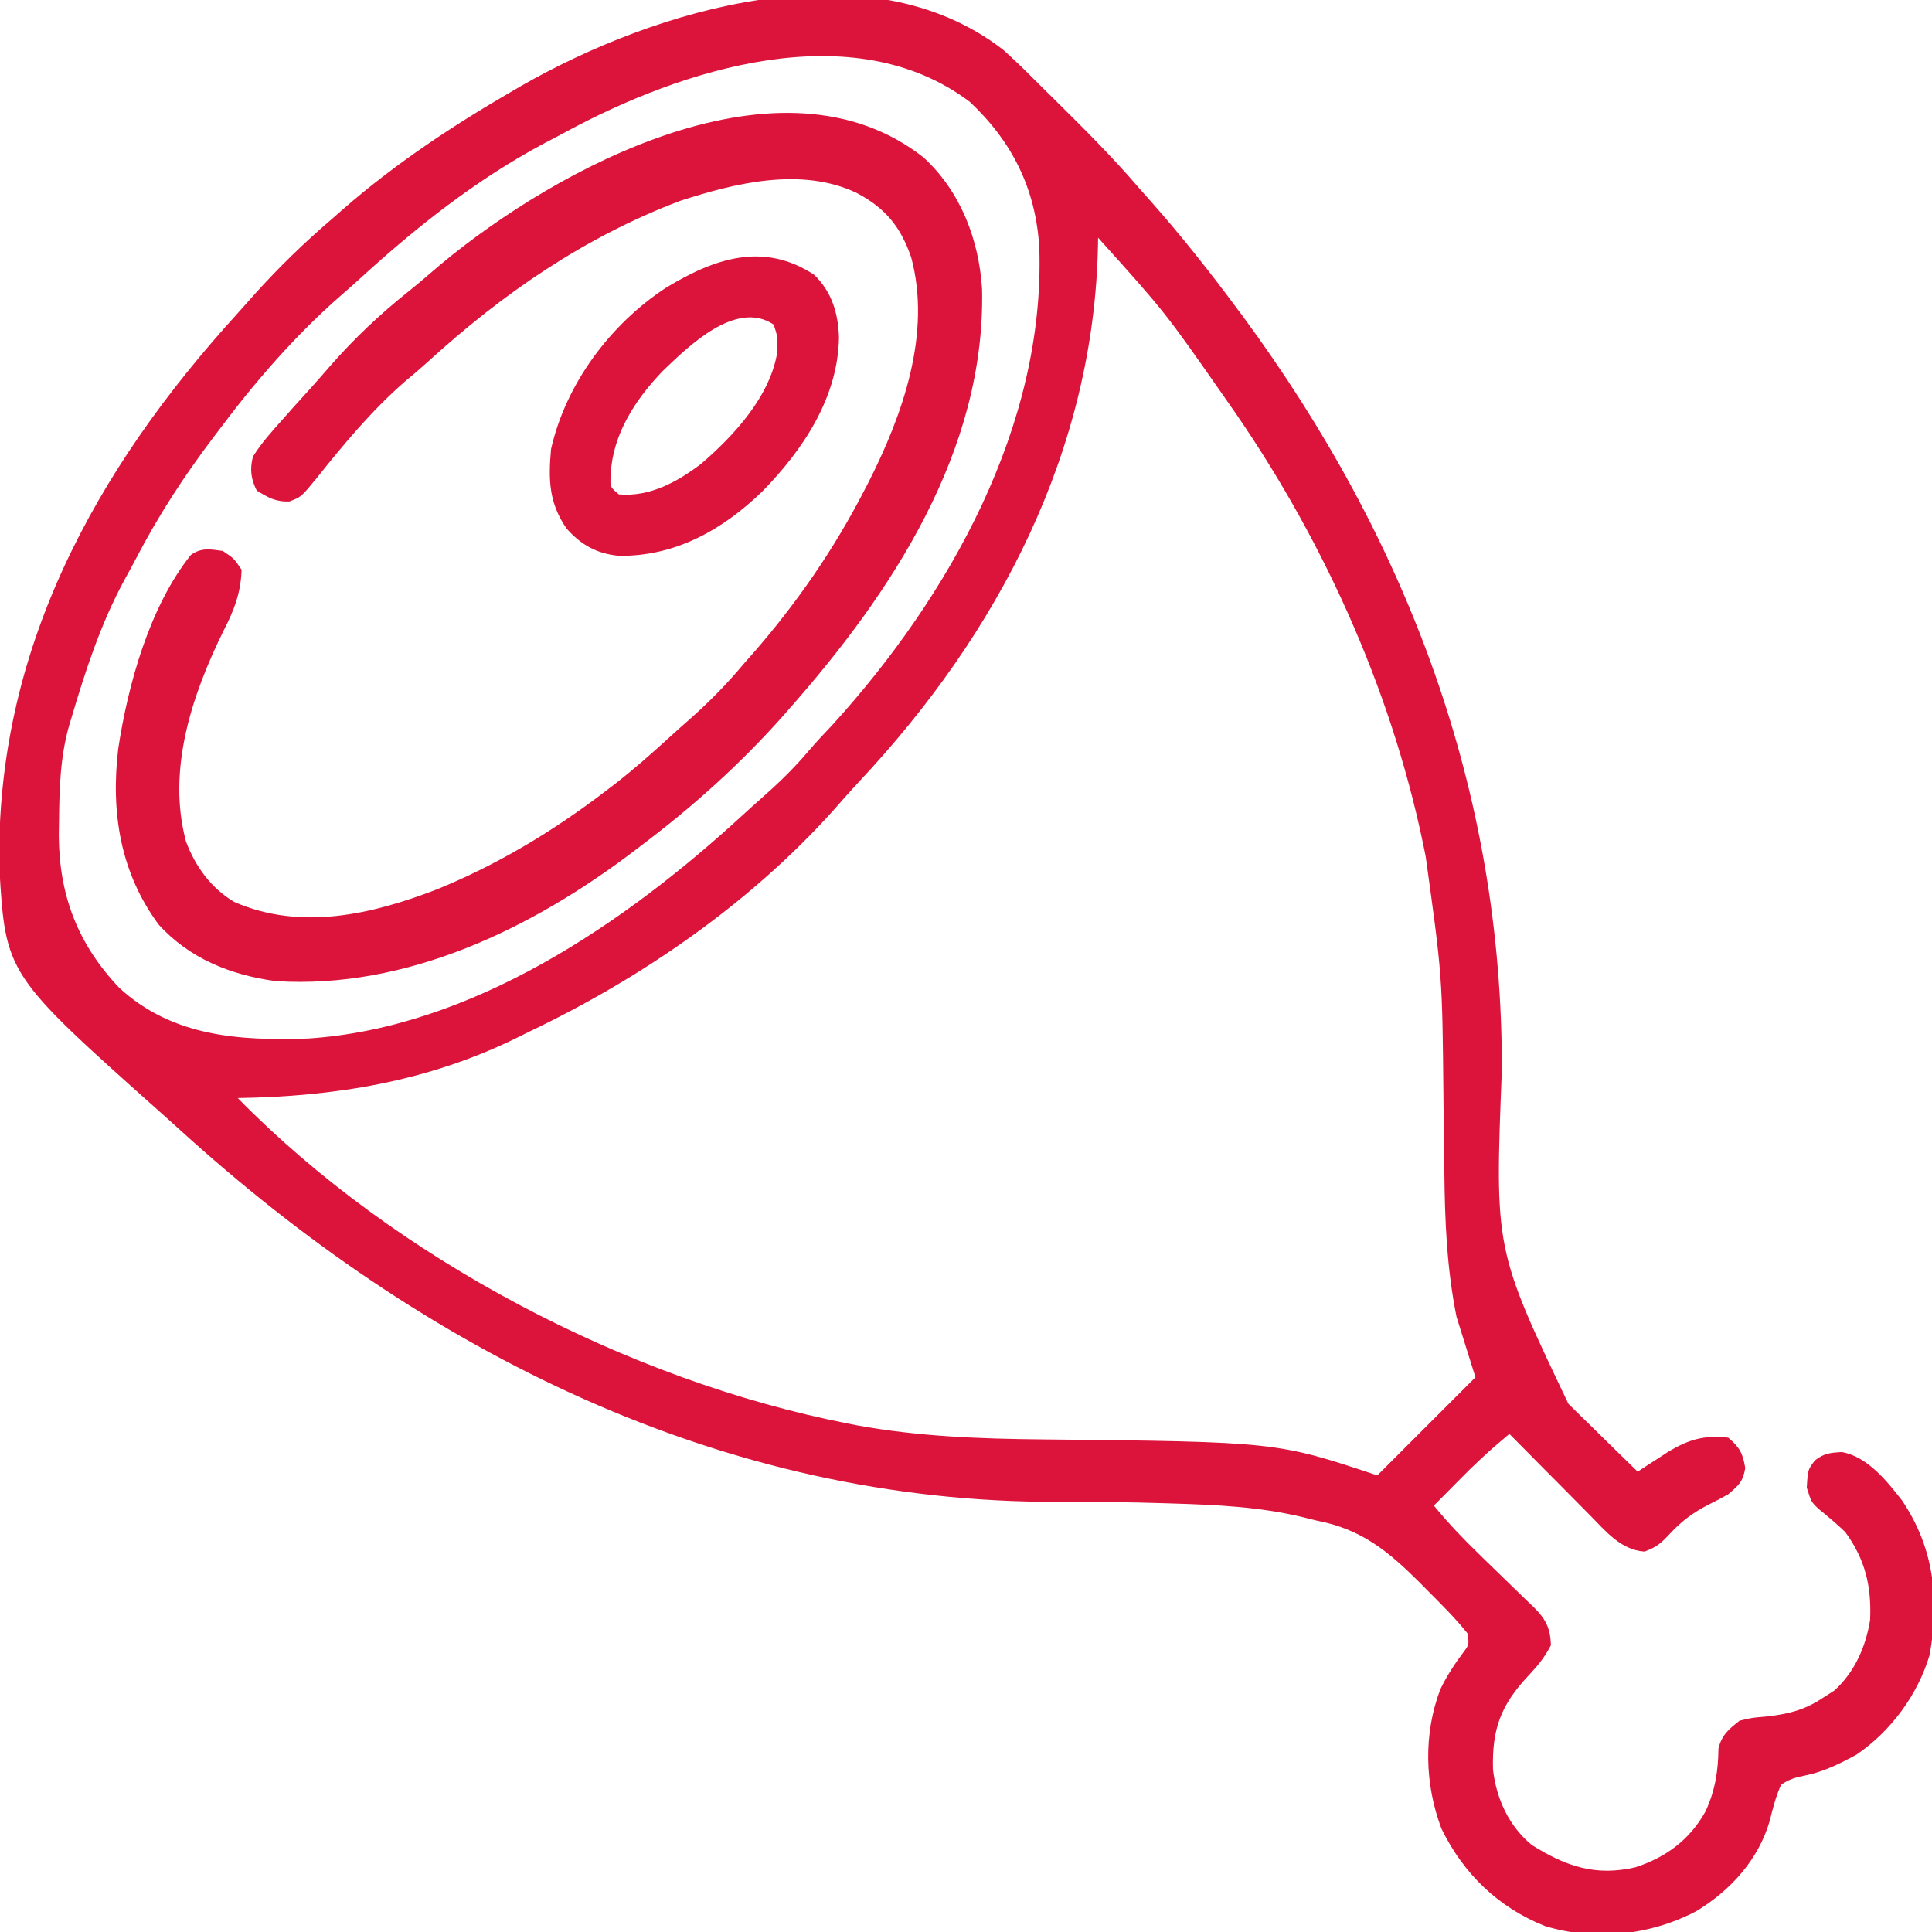 <?xml version="1.0" encoding="UTF-8" standalone="no"?><svg width='32' height='32' viewBox='0 0 32 32' fill='none' xmlns='http://www.w3.org/2000/svg'>
<g clip-path='url(#clip0_2966_31021)'>
<path d='M16.615 0.824C16.772 0.965 16.923 1.108 17.071 1.257C17.212 1.399 17.355 1.539 17.497 1.679C17.972 2.149 18.441 2.617 18.875 3.125C18.939 3.197 19.003 3.269 19.067 3.341C19.574 3.915 20.045 4.51 20.5 5.125C20.529 5.163 20.557 5.201 20.586 5.24C23.316 8.946 24.89 13.117 24.875 17.734C24.758 20.694 24.758 20.694 25.978 23.252C26.115 23.388 26.253 23.522 26.391 23.656C26.462 23.726 26.533 23.796 26.604 23.866C26.777 24.036 26.951 24.206 27.125 24.375C27.171 24.345 27.217 24.314 27.265 24.283C27.356 24.224 27.356 24.224 27.45 24.164C27.51 24.125 27.57 24.085 27.632 24.045C27.977 23.839 28.228 23.768 28.625 23.812C28.815 23.973 28.867 24.072 28.907 24.316C28.868 24.546 28.799 24.599 28.625 24.75C28.518 24.811 28.408 24.868 28.297 24.922C28.045 25.053 27.862 25.186 27.668 25.394C27.517 25.555 27.45 25.62 27.239 25.699C26.847 25.673 26.598 25.364 26.337 25.099C26.279 25.041 26.279 25.041 26.221 24.982C26.099 24.859 25.977 24.736 25.856 24.613C25.773 24.529 25.69 24.446 25.607 24.363C25.405 24.159 25.202 23.954 25 23.75C24.663 24.035 24.663 24.035 24.343 24.339C24.29 24.392 24.29 24.392 24.236 24.447C24.201 24.482 24.166 24.518 24.129 24.554C24.093 24.591 24.056 24.628 24.018 24.667C23.929 24.757 23.84 24.847 23.75 24.937C23.98 25.22 24.227 25.479 24.488 25.732C24.521 25.764 24.554 25.796 24.587 25.829C24.725 25.963 24.862 26.097 25 26.23C25.102 26.328 25.203 26.426 25.304 26.525C25.336 26.555 25.367 26.584 25.399 26.615C25.602 26.816 25.679 26.964 25.688 27.25C25.585 27.45 25.47 27.59 25.316 27.754C24.858 28.24 24.709 28.641 24.729 29.313C24.785 29.796 24.995 30.252 25.375 30.562C25.942 30.915 26.428 31.081 27.089 30.928C27.598 30.761 27.99 30.47 28.25 30C28.408 29.657 28.459 29.335 28.463 28.96C28.52 28.734 28.632 28.642 28.813 28.5C29.017 28.451 29.017 28.451 29.239 28.433C29.608 28.392 29.879 28.33 30.188 28.125C30.252 28.084 30.317 28.042 30.383 28C30.72 27.695 30.904 27.273 30.975 26.831C30.999 26.272 30.895 25.83 30.563 25.375C30.42 25.237 30.271 25.113 30.117 24.988C30 24.875 30 24.875 29.926 24.64C29.944 24.341 29.944 24.341 30.063 24.187C30.215 24.069 30.316 24.062 30.508 24.05C30.935 24.13 31.253 24.53 31.506 24.855C32.033 25.638 32.125 26.485 31.962 27.407C31.767 28.067 31.321 28.674 30.75 29.062C30.48 29.209 30.206 29.346 29.903 29.407C29.742 29.44 29.635 29.467 29.5 29.562C29.413 29.757 29.364 29.95 29.313 30.157C29.127 30.803 28.66 31.316 28.091 31.658C27.328 32.056 26.422 32.154 25.59 31.902C24.815 31.593 24.24 31.036 23.876 30.291C23.596 29.553 23.575 28.718 23.857 27.979C23.964 27.758 24.092 27.561 24.24 27.365C24.33 27.246 24.33 27.246 24.313 27.062C24.104 26.799 23.862 26.562 23.625 26.324C23.591 26.289 23.557 26.255 23.522 26.219C22.998 25.697 22.556 25.329 21.813 25.187C21.697 25.158 21.697 25.158 21.579 25.129C20.861 24.956 20.143 24.924 19.407 24.902C19.365 24.901 19.322 24.899 19.279 24.898C18.694 24.88 18.109 24.872 17.524 24.875C11.976 24.893 7.016 22.389 2.972 18.706C2.872 18.615 2.771 18.525 2.67 18.435C0.093 16.137 0.093 16.137 -0.011 14.373C-0.079 10.793 1.569 7.786 3.938 5.187C4.033 5.08 4.128 4.974 4.223 4.867C4.624 4.422 5.045 4.013 5.5 3.625C5.558 3.574 5.616 3.523 5.675 3.471C6.545 2.711 7.502 2.078 8.5 1.5C8.544 1.475 8.587 1.449 8.632 1.423C10.858 0.149 14.364 -0.918 16.615 0.824ZM9.369 2.186C9.249 2.251 9.127 2.314 9.006 2.378C7.893 2.972 6.895 3.761 5.966 4.611C5.867 4.701 5.767 4.79 5.666 4.877C4.898 5.546 4.234 6.311 3.625 7.125C3.593 7.167 3.56 7.21 3.527 7.254C3.047 7.889 2.625 8.536 2.258 9.242C2.192 9.367 2.124 9.491 2.056 9.615C1.669 10.332 1.419 11.095 1.188 11.875C1.175 11.918 1.162 11.962 1.148 12.007C0.993 12.545 0.983 13.08 0.977 13.636C0.976 13.704 0.975 13.772 0.974 13.841C0.98 14.834 1.29 15.639 1.975 16.361C2.856 17.172 3.966 17.24 5.102 17.201C7.815 17.026 10.354 15.291 12.294 13.507C12.395 13.414 12.497 13.323 12.599 13.233C12.882 12.984 13.144 12.733 13.387 12.445C13.516 12.293 13.653 12.149 13.79 12.004C15.724 9.876 17.313 7.046 17.214 4.103C17.157 3.135 16.769 2.349 16.063 1.687C14.125 0.225 11.283 1.149 9.369 2.186ZM18.188 3.937C18.187 3.996 18.187 3.996 18.186 4.055C18.122 7.463 16.531 10.495 14.226 12.95C14.077 13.11 13.933 13.273 13.79 13.437C12.414 14.964 10.644 16.187 8.798 17.072C8.704 17.117 8.611 17.163 8.518 17.21C7.062 17.916 5.54 18.163 3.938 18.187C6.547 20.849 10.4 22.865 14.043 23.578C14.091 23.587 14.14 23.597 14.189 23.607C15.213 23.794 16.228 23.831 17.267 23.841C21.143 23.881 21.143 23.881 22.813 24.437C23.349 23.901 23.885 23.365 24.438 22.812C24.335 22.482 24.232 22.152 24.125 21.812C23.964 21.014 23.93 20.215 23.923 19.403C23.921 19.241 23.918 19.08 23.916 18.919C23.913 18.669 23.911 18.42 23.908 18.17C23.889 16.168 23.889 16.168 23.614 14.187C23.594 14.087 23.594 14.087 23.573 13.985C23.025 11.356 21.861 8.815 20.313 6.625C20.29 6.591 20.266 6.558 20.242 6.523C19.293 5.165 19.293 5.165 18.188 3.937Z' fill='#DC143C'/>
<path d='M15.299 2.61C15.912 3.173 16.215 3.972 16.266 4.787C16.326 7.462 14.771 9.819 13.064 11.75C13.035 11.784 13.005 11.817 12.975 11.852C12.262 12.654 11.483 13.355 10.627 14C10.593 14.026 10.559 14.052 10.524 14.079C8.828 15.372 6.742 16.39 4.564 16.25C3.821 16.149 3.138 15.877 2.627 15.313C1.989 14.449 1.834 13.45 1.958 12.404C2.119 11.339 2.476 10.051 3.16 9.193C3.333 9.066 3.485 9.097 3.689 9.125C3.877 9.25 3.877 9.25 4.002 9.438C3.987 9.824 3.88 10.102 3.705 10.442C3.182 11.505 2.762 12.746 3.08 13.936C3.234 14.351 3.496 14.709 3.877 14.938C4.982 15.42 6.154 15.148 7.236 14.731C8.235 14.323 9.145 13.777 10.002 13.125C10.062 13.079 10.122 13.034 10.184 12.986C10.5 12.74 10.799 12.476 11.095 12.206C11.201 12.109 11.307 12.014 11.415 11.92C11.742 11.631 12.035 11.335 12.314 11C12.39 10.914 12.39 10.914 12.468 10.826C13.192 9.997 13.81 9.103 14.314 8.125C14.335 8.086 14.355 8.047 14.376 8.007C14.95 6.877 15.433 5.528 15.092 4.262C14.915 3.75 14.661 3.443 14.182 3.192C13.271 2.763 12.18 3.03 11.268 3.326C9.689 3.922 8.324 4.862 7.085 5.994C6.958 6.109 6.828 6.219 6.697 6.328C6.156 6.801 5.689 7.362 5.242 7.923C4.988 8.232 4.988 8.232 4.795 8.305C4.569 8.315 4.442 8.242 4.252 8.125C4.154 7.93 4.137 7.771 4.189 7.563C4.333 7.334 4.509 7.138 4.689 6.938C4.737 6.884 4.784 6.831 4.832 6.776C4.927 6.671 5.022 6.566 5.117 6.461C5.237 6.329 5.354 6.194 5.471 6.059C5.866 5.607 6.291 5.207 6.76 4.832C6.943 4.685 7.121 4.532 7.299 4.379C9.228 2.773 12.948 0.757 15.299 2.61Z' fill='#DC143C'/>
<path d='M13.486 4.552C13.78 4.837 13.884 5.192 13.896 5.591C13.88 6.586 13.302 7.449 12.627 8.139C11.965 8.779 11.184 9.216 10.255 9.206C9.889 9.173 9.628 9.028 9.385 8.755C9.091 8.331 9.081 7.943 9.127 7.439C9.371 6.358 10.108 5.371 11.029 4.767C11.83 4.28 12.646 3.998 13.486 4.552ZM10.976 6.146C10.525 6.616 10.15 7.187 10.115 7.853C10.104 8.068 10.104 8.068 10.252 8.189C10.766 8.232 11.216 7.983 11.612 7.683C12.159 7.214 12.767 6.554 12.877 5.814C12.879 5.574 12.879 5.574 12.815 5.376C12.19 4.959 11.405 5.734 10.976 6.146Z' fill='#DC143C'/>
</g>
<defs>
<clipPath id='clip0_2966_31021'>
<rect width='32' height='32' fill='white'/>
</clipPath>
</defs>
</svg>
